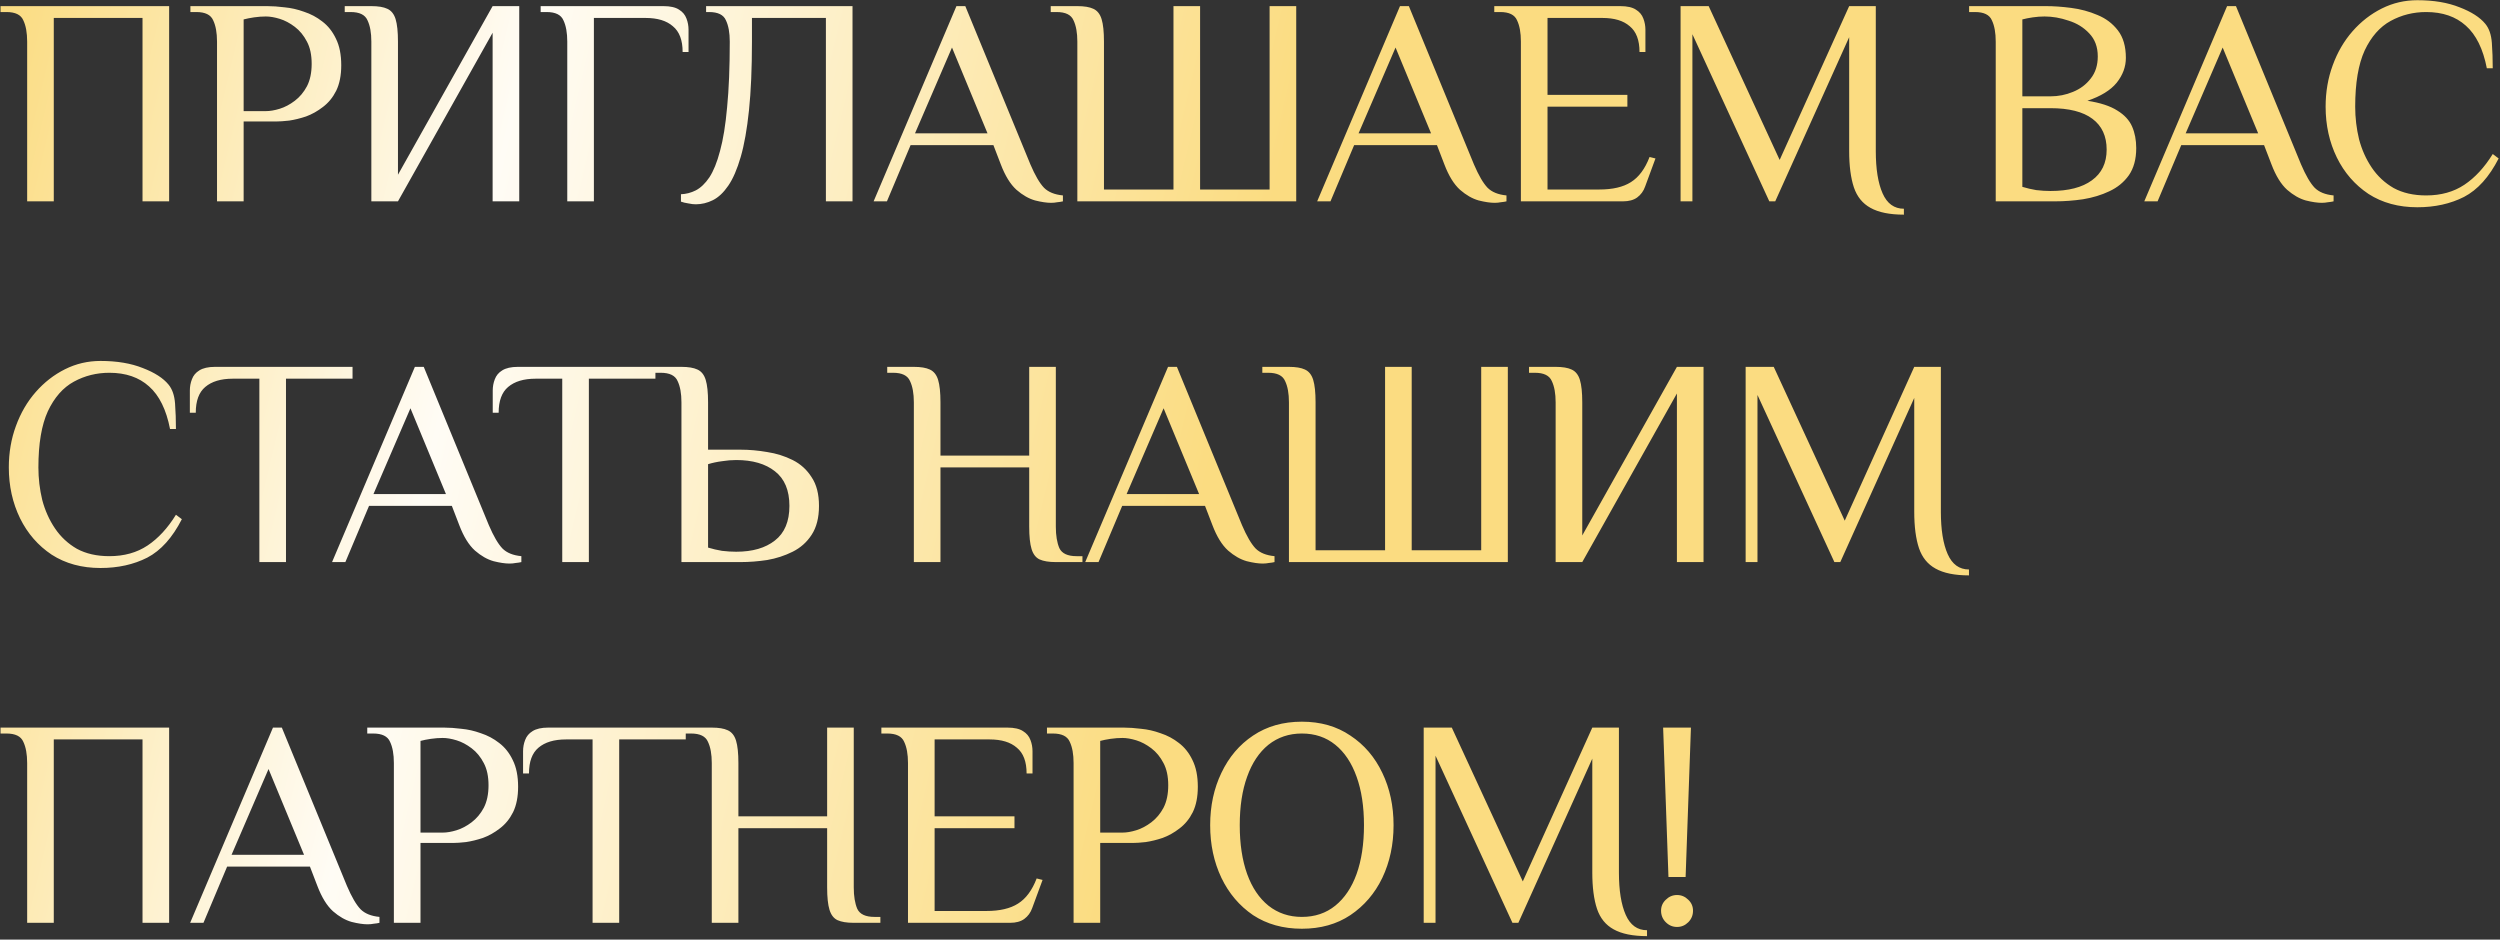 <?xml version="1.0" encoding="UTF-8"?> <svg xmlns="http://www.w3.org/2000/svg" width="596" height="224" viewBox="0 0 596 224" fill="none"><rect x="0" y="0" width="596" height="224" fill="#333333" stroke="none"/><path d="M6.475 48V9.922C6.475 7.806 6.169 6.114 5.558 4.844C4.994 3.528 3.654 2.87 1.539 2.87H0.128V1.46H40.322V48H33.976V4.28H12.821V48H6.475ZM51.737 48V9.922C51.737 7.806 51.431 6.114 50.82 4.844C50.256 3.528 48.916 2.87 46.801 2.87H45.391V1.46H63.725C64.947 1.46 66.31 1.554 67.814 1.742C69.366 1.883 70.917 2.235 72.469 2.799C74.067 3.317 75.524 4.092 76.841 5.126C78.204 6.161 79.285 7.524 80.084 9.216C80.93 10.909 81.353 13.024 81.353 15.563C81.353 17.96 80.954 19.982 80.155 21.627C79.356 23.226 78.298 24.518 76.981 25.506C75.712 26.493 74.372 27.245 72.962 27.762C71.552 28.232 70.212 28.561 68.943 28.749C67.673 28.89 66.639 28.961 65.84 28.961H58.083V48H51.737ZM58.083 26.493H63.372C64.359 26.493 65.464 26.305 66.686 25.929C67.909 25.552 69.107 24.918 70.282 24.025C71.458 23.131 72.421 21.98 73.174 20.569C73.926 19.112 74.302 17.326 74.302 15.21C74.302 13.095 73.926 11.332 73.174 9.922C72.421 8.464 71.458 7.289 70.282 6.396C69.107 5.503 67.909 4.868 66.686 4.492C65.464 4.116 64.359 3.928 63.372 3.928C62.479 3.928 61.539 3.998 60.551 4.139C59.611 4.28 58.788 4.445 58.083 4.633V26.493ZM88.529 48V9.922C88.529 7.806 88.223 6.114 87.612 4.844C87.048 3.528 85.708 2.87 83.593 2.87H82.183V1.46H88.529C90.174 1.46 91.444 1.671 92.337 2.094C93.277 2.517 93.935 3.34 94.311 4.562C94.687 5.785 94.875 7.571 94.875 9.922V41.654L117.44 1.46H123.787V48H117.44V7.806L94.875 48H88.529ZM135.237 48V9.922C135.237 7.806 134.932 6.114 134.321 4.844C133.757 3.528 132.417 2.87 130.301 2.87H128.891V1.46H158.155C159.8 1.46 161.046 1.742 161.892 2.306C162.738 2.823 163.326 3.528 163.655 4.421C163.984 5.268 164.149 6.161 164.149 7.101V12.39H162.738C162.738 9.569 161.963 7.524 160.411 6.255C158.907 4.938 156.745 4.28 153.924 4.28H141.584V48H135.237ZM165.867 48.705C165.35 48.705 164.762 48.635 164.104 48.494C163.446 48.4 162.858 48.259 162.341 48.071V46.308C163.564 46.261 164.739 45.955 165.867 45.391C167.042 44.78 168.124 43.746 169.111 42.288C170.098 40.784 170.944 38.692 171.649 36.012C172.401 33.286 172.966 29.807 173.342 25.576C173.765 21.298 173.976 16.08 173.976 9.922C173.976 7.806 173.671 6.114 173.06 4.844C172.496 3.528 171.156 2.87 169.04 2.87H168.335V1.46H203.24V48H196.894V4.28H179.265V9.922C179.265 16.315 179.03 21.768 178.56 26.281C178.09 30.794 177.432 34.508 176.585 37.423C175.739 40.337 174.752 42.617 173.624 44.263C172.496 45.908 171.273 47.06 169.957 47.718C168.641 48.376 167.277 48.705 165.867 48.705ZM250.579 48.353C249.545 48.353 248.275 48.164 246.771 47.788C245.267 47.365 243.786 46.519 242.329 45.25C240.871 43.934 239.625 41.912 238.591 39.185L236.828 34.602H217.084L211.443 48H208.27L228.014 1.46H230.129L245.643 39.185C246.771 41.818 247.852 43.675 248.887 44.756C249.921 45.791 251.425 46.402 253.4 46.59V48C253.023 48.094 252.577 48.164 252.06 48.212C251.59 48.306 251.096 48.353 250.579 48.353ZM218.142 31.781H235.418L226.956 11.332L218.142 31.781ZM256.838 48V9.922C256.838 7.806 256.533 6.114 255.922 4.844C255.357 3.528 254.018 2.87 251.902 2.87H250.492V1.46H256.838C258.484 1.46 259.753 1.671 260.646 2.094C261.586 2.517 262.244 3.34 262.621 4.562C262.997 5.785 263.185 7.571 263.185 9.922V45.179H279.756V1.46H286.102V45.179H302.673V1.46H309.02V48H256.838ZM356.322 48.353C355.288 48.353 354.019 48.164 352.514 47.788C351.01 47.365 349.529 46.519 348.072 45.25C346.614 43.934 345.369 41.912 344.334 39.185L342.572 34.602H322.827L317.186 48H314.013L333.757 1.46H335.873L351.386 39.185C352.514 41.818 353.595 43.675 354.63 44.756C355.664 45.791 357.168 46.402 359.143 46.59V48C358.767 48.094 358.32 48.164 357.803 48.212C357.333 48.306 356.839 48.353 356.322 48.353ZM323.885 31.781H341.161L332.699 11.332L323.885 31.781ZM362.581 48V9.922C362.581 7.806 362.276 6.114 361.665 4.844C361.101 3.528 359.761 2.87 357.645 2.87H356.235V1.46H386.275C387.92 1.46 389.166 1.742 390.012 2.306C390.858 2.823 391.446 3.528 391.775 4.421C392.104 5.268 392.269 6.161 392.269 7.101V12.39H390.858C390.858 9.569 390.083 7.524 388.531 6.255C387.027 4.938 384.864 4.28 382.044 4.28H368.928V22.614H387.967V25.435H368.928V45.179H381.268C384.465 45.179 386.98 44.592 388.813 43.416C390.694 42.241 392.175 40.243 393.256 37.423L394.666 37.775L392.198 44.474C391.822 45.556 391.187 46.425 390.294 47.083C389.448 47.694 388.32 48 386.909 48H362.581ZM453.888 51.173C450.503 51.173 447.847 50.633 445.92 49.551C444.04 48.517 442.723 46.895 441.971 44.686C441.219 42.429 440.843 39.538 440.843 36.012V8.864L423.214 48H421.804L403.47 8.159V48H400.649V1.46H407.348L424.272 38.128L440.843 1.46H447.189V36.012C447.189 40.29 447.73 43.651 448.811 46.096C449.892 48.541 451.585 49.763 453.888 49.763V51.173ZM475.781 48V9.922C475.781 7.806 475.476 6.114 474.864 4.844C474.3 3.528 472.961 2.87 470.845 2.87H469.435V1.46H487.769C489.602 1.46 491.6 1.601 493.763 1.883C495.972 2.165 498.064 2.729 500.039 3.575C502.013 4.374 503.635 5.597 504.904 7.242C506.173 8.887 506.808 11.073 506.808 13.8C506.808 15.915 506.079 17.89 504.622 19.723C503.165 21.51 500.838 22.943 497.641 24.025C500.697 24.495 503.071 25.27 504.763 26.352C506.455 27.386 507.631 28.655 508.289 30.16C508.947 31.664 509.276 33.38 509.276 35.307C509.276 37.94 508.688 40.102 507.513 41.795C506.338 43.44 504.787 44.709 502.859 45.602C500.979 46.496 498.887 47.13 496.583 47.506C494.327 47.836 492.094 48 489.884 48H475.781ZM488.827 45.532C493.104 45.532 496.395 44.686 498.699 42.993C501.049 41.301 502.225 38.856 502.225 35.66C502.225 32.463 501.096 30.018 498.84 28.326C496.583 26.634 493.246 25.788 488.827 25.788H482.128V44.545C483.209 44.874 484.314 45.132 485.442 45.32C486.617 45.461 487.745 45.532 488.827 45.532ZM482.128 22.967H488.827C490.707 22.967 492.493 22.614 494.186 21.909C495.925 21.204 497.335 20.146 498.417 18.736C499.545 17.326 500.109 15.563 500.109 13.447C500.109 11.191 499.427 9.357 498.064 7.947C496.748 6.537 495.102 5.526 493.128 4.915C491.201 4.257 489.297 3.928 487.416 3.928C486.523 3.928 485.583 3.998 484.596 4.139C483.655 4.28 482.833 4.445 482.128 4.633V22.967ZM553.504 48.353C552.47 48.353 551.201 48.164 549.696 47.788C548.192 47.365 546.711 46.519 545.254 45.25C543.797 43.934 542.551 41.912 541.517 39.185L539.754 34.602H520.009L514.368 48H511.195L530.939 1.46H533.055L548.568 39.185C549.696 41.818 550.778 43.675 551.812 44.756C552.846 45.791 554.35 46.402 556.325 46.59V48C555.949 48.094 555.502 48.164 554.985 48.212C554.515 48.306 554.021 48.353 553.504 48.353ZM521.067 31.781H538.343L529.882 11.332L521.067 31.781ZM576.287 49.41C571.821 49.41 567.943 48.353 564.652 46.237C561.409 44.075 558.894 41.184 557.107 37.564C555.321 33.897 554.428 29.854 554.428 25.435C554.428 21.909 554.992 18.619 556.12 15.563C557.248 12.46 558.823 9.757 560.845 7.453C562.866 5.15 565.193 3.34 567.826 2.024C570.458 0.708 573.279 0.049 576.287 0.049C580.189 0.049 583.551 0.613 586.371 1.742C589.192 2.823 591.237 4.139 592.506 5.691C593.399 6.772 593.916 8.276 594.057 10.204C594.198 12.131 594.269 14.152 594.269 16.268H592.859C591.965 11.661 590.297 8.276 587.852 6.114C585.454 3.951 582.305 2.87 578.403 2.87C575.347 2.87 572.527 3.575 569.941 4.985C567.355 6.396 565.287 8.746 563.736 12.037C562.231 15.328 561.479 19.794 561.479 25.435C561.479 28.068 561.785 30.653 562.396 33.192C563.054 35.683 564.065 37.94 565.428 39.961C566.791 41.983 568.531 43.605 570.646 44.827C572.809 46.002 575.394 46.59 578.403 46.59C581.929 46.59 584.961 45.743 587.499 44.051C590.038 42.359 592.294 39.914 594.269 36.718L595.679 37.775C593.423 42.194 590.673 45.25 587.429 46.942C584.185 48.588 580.471 49.41 576.287 49.41ZM23.962 135.41C19.497 135.41 15.618 134.353 12.328 132.237C9.084 130.075 6.569 127.183 4.782 123.564C2.996 119.897 2.103 115.854 2.103 111.435C2.103 107.909 2.667 104.618 3.795 101.563C4.923 98.46 6.498 95.757 8.52 93.454C10.541 91.15 12.868 89.34 15.501 88.024C18.133 86.707 20.954 86.049 23.962 86.049C27.864 86.049 31.226 86.614 34.046 87.742C36.867 88.823 38.912 90.139 40.181 91.691C41.074 92.772 41.592 94.276 41.733 96.204C41.873 98.131 41.944 100.152 41.944 102.268H40.534C39.641 97.661 37.972 94.276 35.527 92.114C33.13 89.951 29.98 88.87 26.078 88.87C23.022 88.87 20.202 89.575 17.616 90.985C15.031 92.396 12.962 94.746 11.411 98.037C9.906 101.328 9.154 105.794 9.154 111.435C9.154 114.068 9.46 116.653 10.071 119.192C10.729 121.683 11.74 123.94 13.103 125.961C14.466 127.983 16.206 129.605 18.321 130.827C20.484 132.002 23.069 132.59 26.078 132.59C29.604 132.59 32.636 131.743 35.175 130.051C37.713 128.359 39.97 125.914 41.944 122.717L43.354 123.775C41.098 128.194 38.348 131.25 35.104 132.942C31.86 134.588 28.146 135.41 23.962 135.41ZM61.832 134V90.28H55.486C52.665 90.28 50.479 90.938 48.928 92.255C47.423 93.524 46.671 95.569 46.671 98.39H45.261V93.101C45.261 92.161 45.426 91.267 45.755 90.421C46.084 89.528 46.671 88.823 47.517 88.306C48.411 87.742 49.657 87.46 51.255 87.46H84.045V90.28H68.179V134H61.832ZM121.472 134.353C120.438 134.353 119.168 134.165 117.664 133.788C116.16 133.365 114.679 132.519 113.222 131.25C111.764 129.934 110.518 127.912 109.484 125.186L107.721 120.602H87.977L82.336 134H79.162L98.907 87.46H101.022L116.536 125.186C117.664 127.818 118.745 129.675 119.78 130.756C120.814 131.791 122.318 132.402 124.293 132.59V134C123.916 134.094 123.47 134.165 122.953 134.212C122.483 134.306 121.989 134.353 121.472 134.353ZM89.035 117.781H106.311L97.849 97.332L89.035 117.781ZM134.039 134V90.28H127.693C124.872 90.28 122.686 90.938 121.135 92.255C119.63 93.524 118.878 95.569 118.878 98.39H117.468V93.101C117.468 92.161 117.632 91.267 117.962 90.421C118.291 89.528 118.878 88.823 119.724 88.306C120.618 87.742 121.863 87.46 123.462 87.46H156.252V90.28H140.386V134H134.039ZM162.457 134V95.921C162.457 93.806 162.152 92.114 161.541 90.844C160.977 89.528 159.637 88.87 157.521 88.87H156.111V87.46H162.457C164.103 87.46 165.372 87.671 166.265 88.094C167.206 88.517 167.864 89.34 168.24 90.562C168.616 91.785 168.804 93.571 168.804 95.921V107.204H176.561C178.629 107.204 180.745 107.392 182.907 107.768C185.07 108.097 187.091 108.732 188.971 109.672C190.852 110.612 192.356 111.976 193.484 113.762C194.66 115.501 195.247 117.781 195.247 120.602C195.247 123.423 194.66 125.726 193.484 127.513C192.356 129.252 190.852 130.592 188.971 131.532C187.091 132.472 185.07 133.13 182.907 133.506C180.745 133.835 178.629 134 176.561 134H162.457ZM175.503 131.532C179.405 131.532 182.484 130.639 184.74 128.852C187.044 127.066 188.196 124.316 188.196 120.602C188.196 116.888 187.044 114.138 184.74 112.352C182.484 110.565 179.405 109.672 175.503 109.672C174.422 109.672 173.293 109.766 172.118 109.954C170.99 110.095 169.885 110.33 168.804 110.659V130.545C169.885 130.874 170.99 131.132 172.118 131.32C173.293 131.461 174.422 131.532 175.503 131.532ZM217.862 134V95.921C217.862 93.806 217.556 92.114 216.945 90.844C216.381 89.528 215.041 88.87 212.926 88.87H211.515V87.46H217.862C219.507 87.46 220.777 87.671 221.67 88.094C222.61 88.517 223.268 89.34 223.644 90.562C224.02 91.785 224.208 93.571 224.208 95.921V108.614H245.363V87.46H251.709V125.538C251.709 127.654 251.991 129.369 252.556 130.686C253.167 131.955 254.53 132.59 256.645 132.59H258.056V134H251.709C250.064 134 248.771 133.788 247.831 133.365C246.938 132.942 246.303 132.12 245.927 130.897C245.551 129.675 245.363 127.889 245.363 125.538V111.435H224.208V134H217.862ZM301.025 134.353C299.991 134.353 298.722 134.165 297.217 133.788C295.713 133.365 294.232 132.519 292.775 131.25C291.318 129.934 290.072 127.912 289.038 125.186L287.275 120.602H267.53L261.889 134H258.716L278.46 87.46H280.576L296.089 125.186C297.217 127.818 298.299 129.675 299.333 130.756C300.367 131.791 301.871 132.402 303.846 132.59V134C303.47 134.094 303.023 134.165 302.506 134.212C302.036 134.306 301.542 134.353 301.025 134.353ZM268.588 117.781H285.864L277.402 97.332L268.588 117.781ZM307.285 134V95.921C307.285 93.806 306.979 92.114 306.368 90.844C305.804 89.528 304.464 88.87 302.348 88.87H300.938V87.46H307.285C308.93 87.46 310.199 87.671 311.092 88.094C312.033 88.517 312.691 89.34 313.067 90.562C313.443 91.785 313.631 93.571 313.631 95.921V131.179H330.202V87.46H336.549V131.179H353.12V87.46H359.466V134H307.285ZM370.864 134V95.921C370.864 93.806 370.559 92.114 369.948 90.844C369.383 89.528 368.044 88.87 365.928 88.87H364.518V87.46H370.864C372.51 87.46 373.779 87.671 374.672 88.094C375.612 88.517 376.271 89.34 376.647 90.562C377.023 91.785 377.211 93.571 377.211 95.921V127.654L399.776 87.46H406.122V134H399.776V93.806L377.211 134H370.864ZM469.402 137.173C466.017 137.173 463.361 136.633 461.433 135.551C459.553 134.517 458.237 132.895 457.485 130.686C456.732 128.429 456.356 125.538 456.356 122.012V94.864L438.727 134H437.317L418.983 94.159V134H416.162V87.46H422.861L439.785 124.128L456.356 87.46H462.703V122.012C462.703 126.29 463.243 129.652 464.325 132.096C465.406 134.541 467.098 135.763 469.402 135.763V137.173ZM6.475 220V181.922C6.475 179.806 6.169 178.114 5.558 176.844C4.994 175.528 3.654 174.87 1.539 174.87H0.128V173.46H40.322V220H33.976V176.28H12.821V220H6.475ZM87.641 220.353C86.607 220.353 85.337 220.165 83.833 219.788C82.329 219.365 80.848 218.519 79.391 217.25C77.933 215.934 76.688 213.912 75.653 211.186L73.89 206.602H54.146L48.505 220H45.331L65.076 173.46H67.191L82.705 211.186C83.833 213.818 84.914 215.675 85.949 216.756C86.983 217.791 88.487 218.402 90.462 218.59V220C90.085 220.094 89.639 220.165 89.122 220.212C88.652 220.306 88.158 220.353 87.641 220.353ZM55.204 203.781H72.48L64.018 183.332L55.204 203.781ZM93.9 220V181.922C93.9 179.806 93.595 178.114 92.984 176.844C92.419 175.528 91.08 174.87 88.964 174.87H87.554V173.46H105.888C107.11 173.46 108.474 173.554 109.978 173.742C111.529 173.883 113.081 174.235 114.632 174.799C116.23 175.317 117.688 176.092 119.004 177.126C120.367 178.161 121.448 179.524 122.248 181.216C123.094 182.909 123.517 185.024 123.517 187.563C123.517 189.96 123.117 191.982 122.318 193.627C121.519 195.225 120.461 196.518 119.145 197.506C117.876 198.493 116.536 199.245 115.126 199.762C113.715 200.232 112.375 200.561 111.106 200.749C109.837 200.89 108.803 200.961 108.003 200.961H100.247V220H93.9ZM100.247 198.493H105.535C106.523 198.493 107.627 198.305 108.85 197.929C110.072 197.553 111.271 196.918 112.446 196.025C113.621 195.131 114.585 193.98 115.337 192.569C116.089 191.112 116.465 189.326 116.465 187.21C116.465 185.095 116.089 183.332 115.337 181.922C114.585 180.464 113.621 179.289 112.446 178.396C111.271 177.503 110.072 176.868 108.85 176.492C107.627 176.116 106.523 175.928 105.535 175.928C104.642 175.928 103.702 175.998 102.715 176.139C101.775 176.28 100.952 176.445 100.247 176.633V198.493ZM141.27 220V176.28H134.923C132.103 176.28 129.917 176.938 128.365 178.255C126.861 179.524 126.109 181.569 126.109 184.39H124.699V179.101C124.699 178.161 124.863 177.268 125.192 176.421C125.521 175.528 126.109 174.823 126.955 174.306C127.848 173.742 129.094 173.46 130.692 173.46H163.482V176.28H147.616V220H141.27ZM169.688 220V181.922C169.688 179.806 169.383 178.114 168.771 176.844C168.207 175.528 166.867 174.87 164.752 174.87H163.342V173.46H169.688C171.333 173.46 172.603 173.671 173.496 174.094C174.436 174.517 175.094 175.34 175.47 176.562C175.846 177.785 176.035 179.571 176.035 181.922V194.614H197.189V173.46H203.536V211.538C203.536 213.654 203.818 215.369 204.382 216.686C204.993 217.955 206.356 218.59 208.472 218.59H209.882V220H203.536C201.89 220 200.597 219.788 199.657 219.365C198.764 218.942 198.129 218.12 197.753 216.897C197.377 215.675 197.189 213.889 197.189 211.538V197.435H176.035V220H169.688ZM216.465 220V181.922C216.465 179.806 216.16 178.114 215.549 176.844C214.984 175.528 213.645 174.87 211.529 174.87H210.119V173.46H240.159C241.804 173.46 243.05 173.742 243.896 174.306C244.742 174.823 245.33 175.528 245.659 176.421C245.988 177.268 246.152 178.161 246.152 179.101V184.39H244.742C244.742 181.569 243.966 179.524 242.415 178.255C240.911 176.938 238.748 176.28 235.928 176.28H222.812V194.614H241.851V197.435H222.812V217.179H235.152C238.349 217.179 240.864 216.592 242.697 215.416C244.578 214.241 246.058 212.243 247.14 209.423L248.55 209.775L246.082 216.474C245.706 217.555 245.071 218.425 244.178 219.083C243.332 219.694 242.204 220 240.793 220H216.465ZM255.943 220V181.922C255.943 179.806 255.638 178.114 255.026 176.844C254.462 175.528 253.122 174.87 251.007 174.87H249.597V173.46H267.931C269.153 173.46 270.516 173.554 272.021 173.742C273.572 173.883 275.123 174.235 276.675 174.799C278.273 175.317 279.73 176.092 281.047 177.126C282.41 178.161 283.491 179.524 284.29 181.216C285.137 182.909 285.56 185.024 285.56 187.563C285.56 189.96 285.16 191.982 284.361 193.627C283.562 195.225 282.504 196.518 281.188 197.506C279.918 198.493 278.579 199.245 277.168 199.762C275.758 200.232 274.418 200.561 273.149 200.749C271.88 200.89 270.845 200.961 270.046 200.961H262.289V220H255.943ZM262.289 198.493H267.578C268.565 198.493 269.67 198.305 270.892 197.929C272.115 197.553 273.313 196.918 274.489 196.025C275.664 195.131 276.628 193.98 277.38 192.569C278.132 191.112 278.508 189.326 278.508 187.21C278.508 185.095 278.132 183.332 277.38 181.922C276.628 180.464 275.664 179.289 274.489 178.396C273.313 177.503 272.115 176.868 270.892 176.492C269.67 176.116 268.565 175.928 267.578 175.928C266.685 175.928 265.745 175.998 264.758 176.139C263.817 176.28 262.995 176.445 262.289 176.633V198.493ZM310.364 221.41C305.898 221.41 302.02 220.329 298.729 218.167C295.485 215.957 292.97 212.995 291.184 209.282C289.397 205.521 288.504 201.337 288.504 196.73C288.504 192.123 289.397 187.962 291.184 184.249C292.97 180.488 295.485 177.526 298.729 175.364C302.02 173.154 305.898 172.049 310.364 172.049C314.83 172.049 318.685 173.154 321.929 175.364C325.219 177.526 327.758 180.488 329.544 184.249C331.331 187.962 332.224 192.123 332.224 196.73C332.224 201.337 331.331 205.521 329.544 209.282C327.758 212.995 325.219 215.957 321.929 218.167C318.685 220.329 314.83 221.41 310.364 221.41ZM310.364 218.59C313.467 218.59 316.123 217.696 318.332 215.91C320.542 214.124 322.234 211.609 323.409 208.365C324.585 205.074 325.172 201.196 325.172 196.73C325.172 192.264 324.585 188.409 323.409 185.165C322.234 181.875 320.542 179.336 318.332 177.55C316.123 175.763 313.467 174.87 310.364 174.87C307.308 174.87 304.652 175.763 302.396 177.55C300.186 179.336 298.494 181.875 297.319 185.165C296.143 188.409 295.556 192.264 295.556 196.73C295.556 201.196 296.143 205.074 297.319 208.365C298.494 211.609 300.186 214.124 302.396 215.91C304.652 217.696 307.308 218.59 310.364 218.59ZM392.65 223.173C389.265 223.173 386.609 222.633 384.682 221.551C382.801 220.517 381.485 218.895 380.733 216.686C379.98 214.429 379.604 211.538 379.604 208.012V180.864L361.975 220H360.565L342.231 180.159V220H339.41V173.46H346.109L363.033 210.128L379.604 173.46H385.951V208.012C385.951 212.29 386.491 215.652 387.573 218.096C388.654 220.541 390.346 221.763 392.65 221.763V223.173ZM397.76 209.07L396.491 173.46H403.119L401.85 209.07H397.76ZM399.805 220.987C398.771 220.987 397.878 220.611 397.125 219.859C396.373 219.107 395.997 218.19 395.997 217.109C395.997 216.075 396.373 215.205 397.125 214.5C397.878 213.748 398.771 213.372 399.805 213.372C400.839 213.372 401.732 213.748 402.485 214.5C403.237 215.205 403.613 216.075 403.613 217.109C403.613 218.19 403.237 219.107 402.485 219.859C401.732 220.611 400.839 220.987 399.805 220.987Z" fill="url(#paint0_linear_151_483)"></path><defs><linearGradient id="paint0_linear_151_483" x1="-1" y1="8.625" x2="617.794" y2="155.731" gradientUnits="userSpaceOnUse"><stop stop-color="#FBDC81"></stop><stop offset="0.195" stop-color="#FFFCF5"></stop><stop offset="0.48" stop-color="#FBDC81"></stop><stop offset="1" stop-color="#FBDC81"></stop></linearGradient></defs></svg> 
